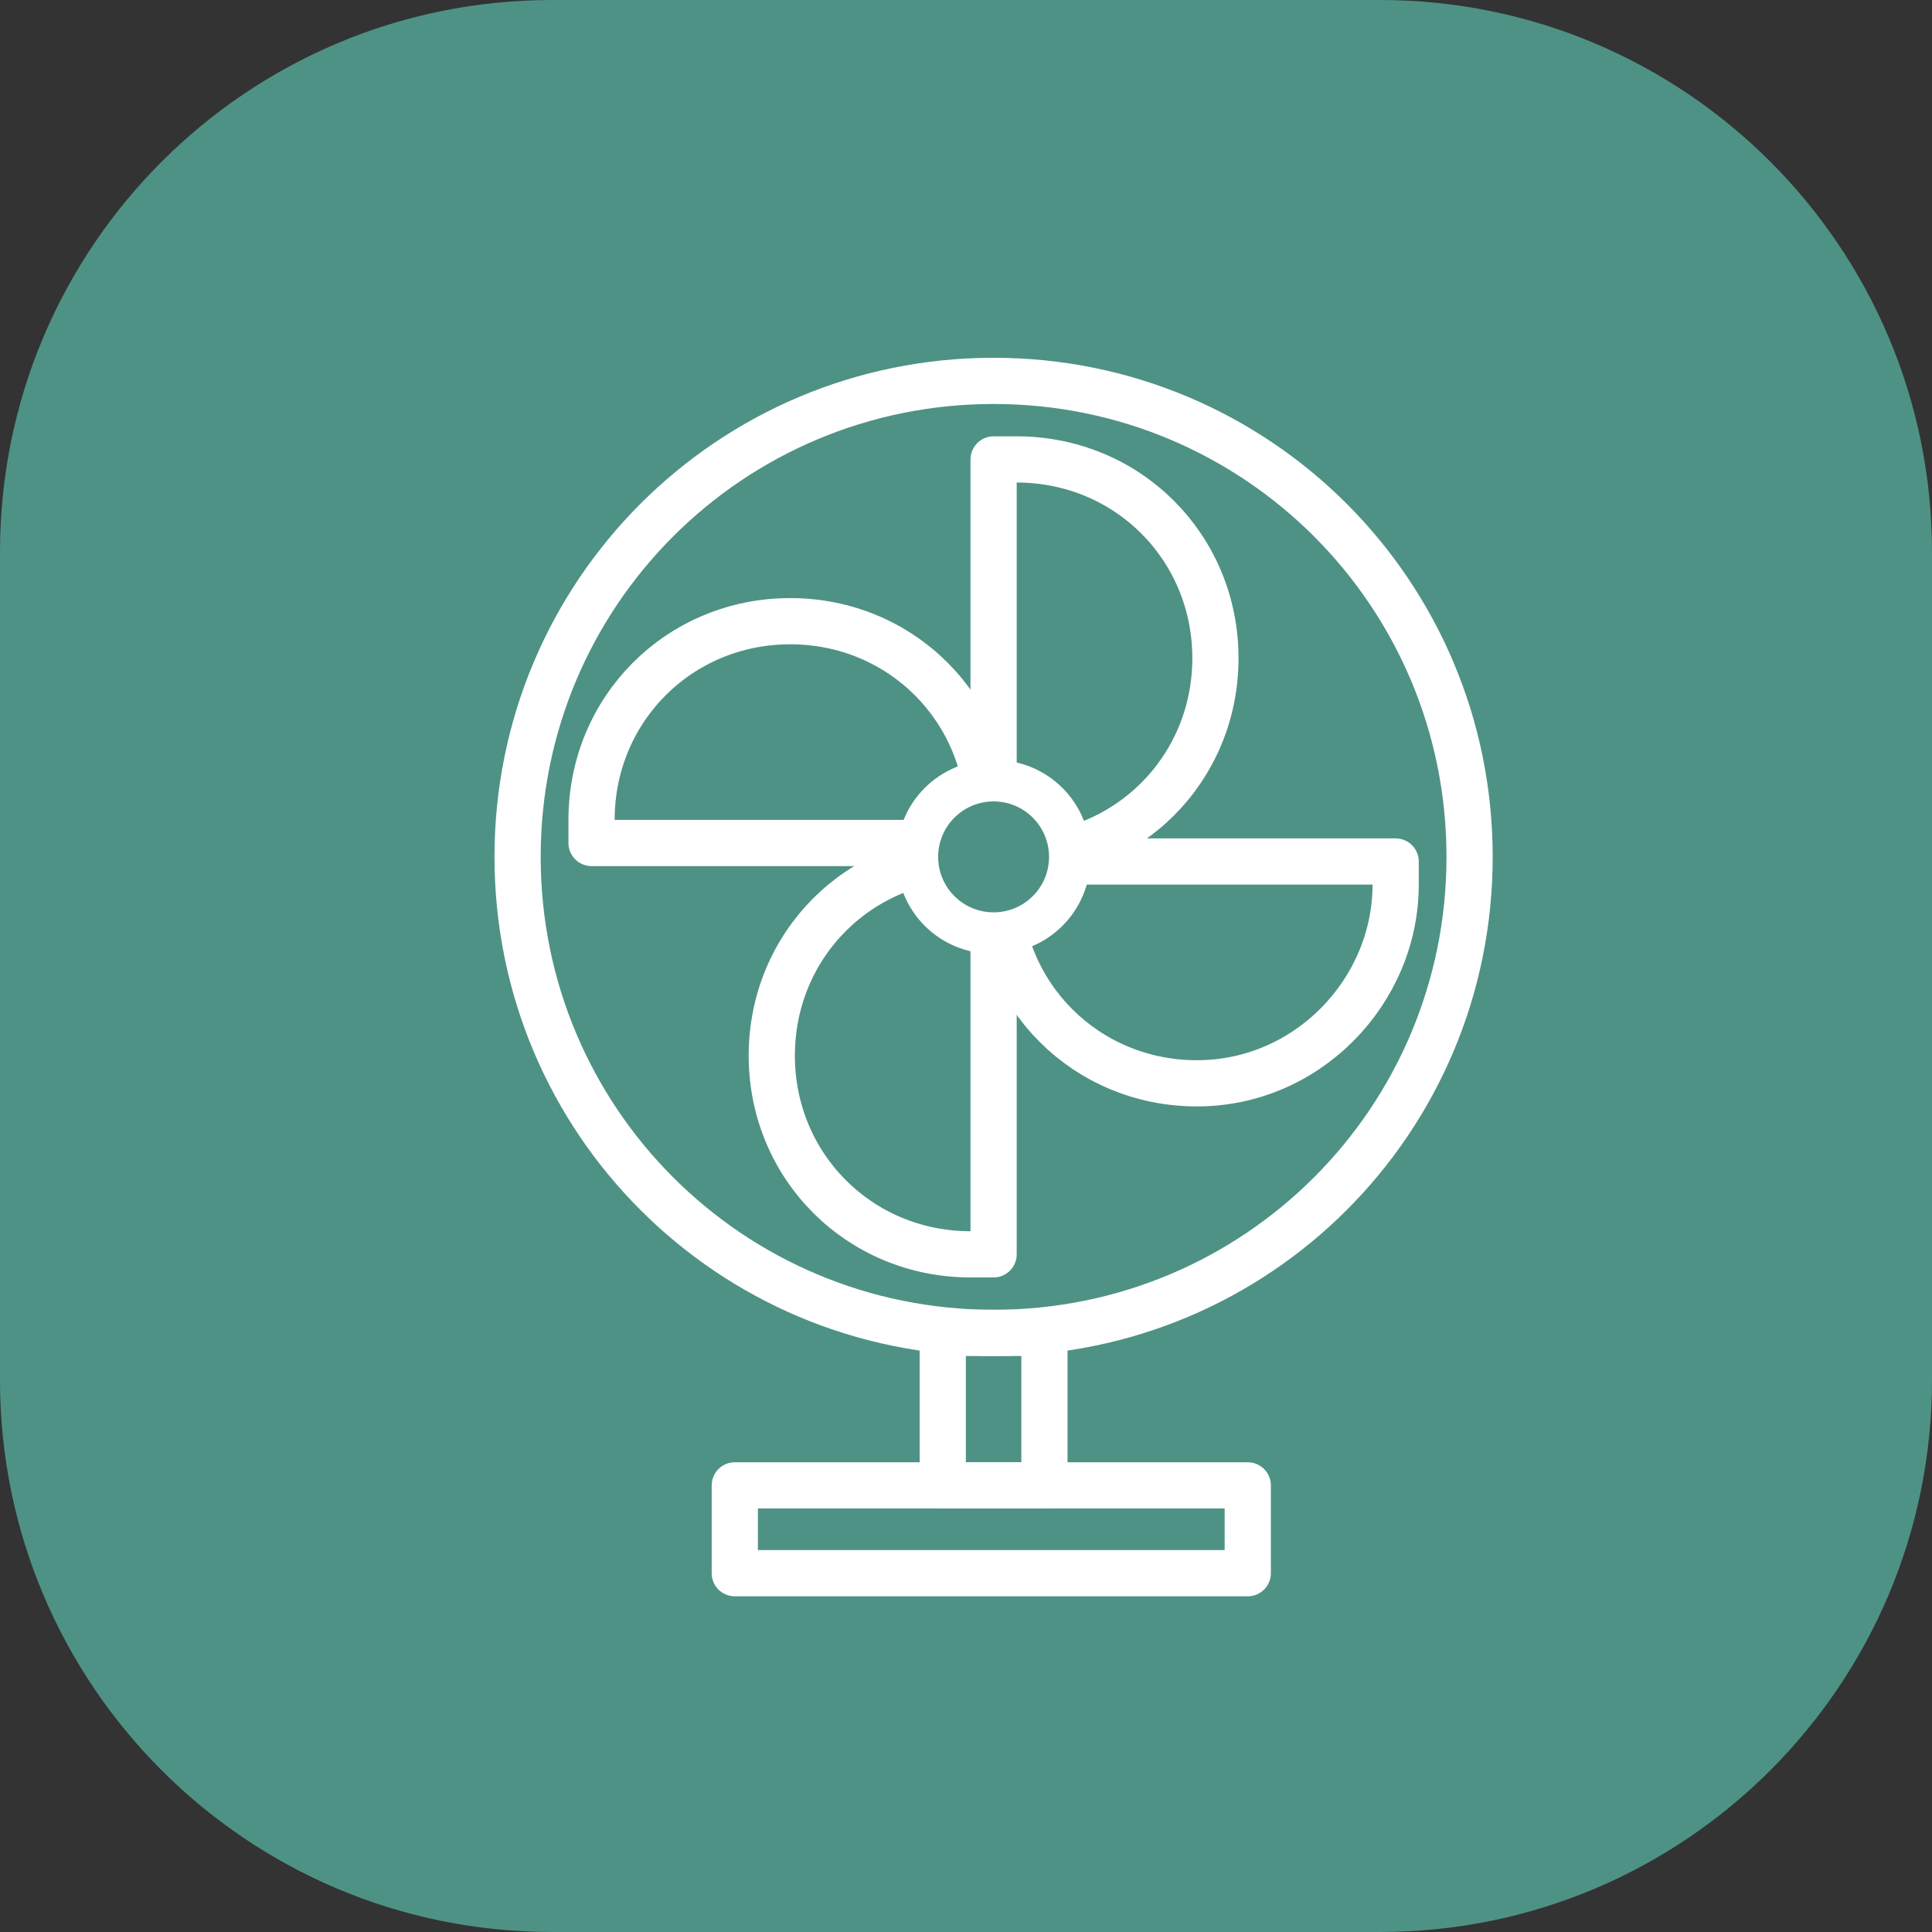 <svg width="70" height="70" viewBox="0 0 70 70" fill="none" xmlns="http://www.w3.org/2000/svg">
<rect x="0" y="0" width="70" height="70" fill="#333333" stroke="none"/>
<path d="M50 0H20C8.954 0 0 8.954 0 20V50C0 61.046 8.954 70 20 70H50C61.046 70 70 61.046 70 50V20C70 8.954 61.046 0 50 0Z" fill="#4E9285"/>
<path d="M36 48.293C45.544 48.293 53.246 40.591 53.246 31.047C53.246 21.502 45.544 13.8 36 13.8C26.456 13.8 18.753 21.502 18.753 31.047C18.753 40.591 26.456 48.293 36 48.293Z" stroke="white" stroke-width="1.674" stroke-linecap="round" stroke-linejoin="round"/>
<path d="M37.842 48.293H34.158V53.819H37.842V48.293Z" stroke="white" stroke-width="1.674" stroke-linecap="round" stroke-linejoin="round"/>
<path d="M26.623 53.818V57H45.209V53.818H26.623Z" stroke="white" stroke-width="1.674" stroke-linecap="round" stroke-linejoin="round"/>
<path d="M28.633 22.507C32.651 22.507 35.833 25.688 35.833 29.707V30.544H21.433V29.707C21.433 25.688 24.614 22.507 28.633 22.507Z" stroke="white" stroke-width="1.674" stroke-linejoin="round"/>
<path d="M44.037 23.846C44.037 27.865 40.856 31.047 36.837 31.047H36V16.646H36.837C40.856 16.646 44.037 19.828 44.037 23.846Z" stroke="white" stroke-width="1.674" stroke-linejoin="round"/>
<path d="M43.367 39.251C39.349 39.251 36.167 36.07 36.167 32.051V31.214H50.567V32.051C50.567 35.902 47.386 39.251 43.367 39.251Z" stroke="white" stroke-width="1.674" stroke-linejoin="round"/>
<path d="M27.963 38.247C27.963 34.228 31.144 31.047 35.163 31.047H36V45.447H35.163C31.144 45.447 27.963 42.265 27.963 38.247Z" stroke="white" stroke-width="1.674" stroke-linejoin="round"/>
<path d="M36 33.726C37.507 33.726 38.679 32.553 38.679 31.047C38.679 29.54 37.507 28.367 36 28.367C34.493 28.367 33.321 29.54 33.321 31.047C33.321 32.553 34.493 33.726 36 33.726Z" fill="white" stroke="white" stroke-width="1.674" stroke-miterlimit="10"/>
<path opacity="0.7" d="M36 33.056C37.11 33.056 38.009 32.156 38.009 31.047C38.009 29.937 37.11 29.037 36 29.037C34.89 29.037 33.991 29.937 33.991 31.047C33.991 32.156 34.89 33.056 36 33.056Z" fill="#026350"/>
</svg>
